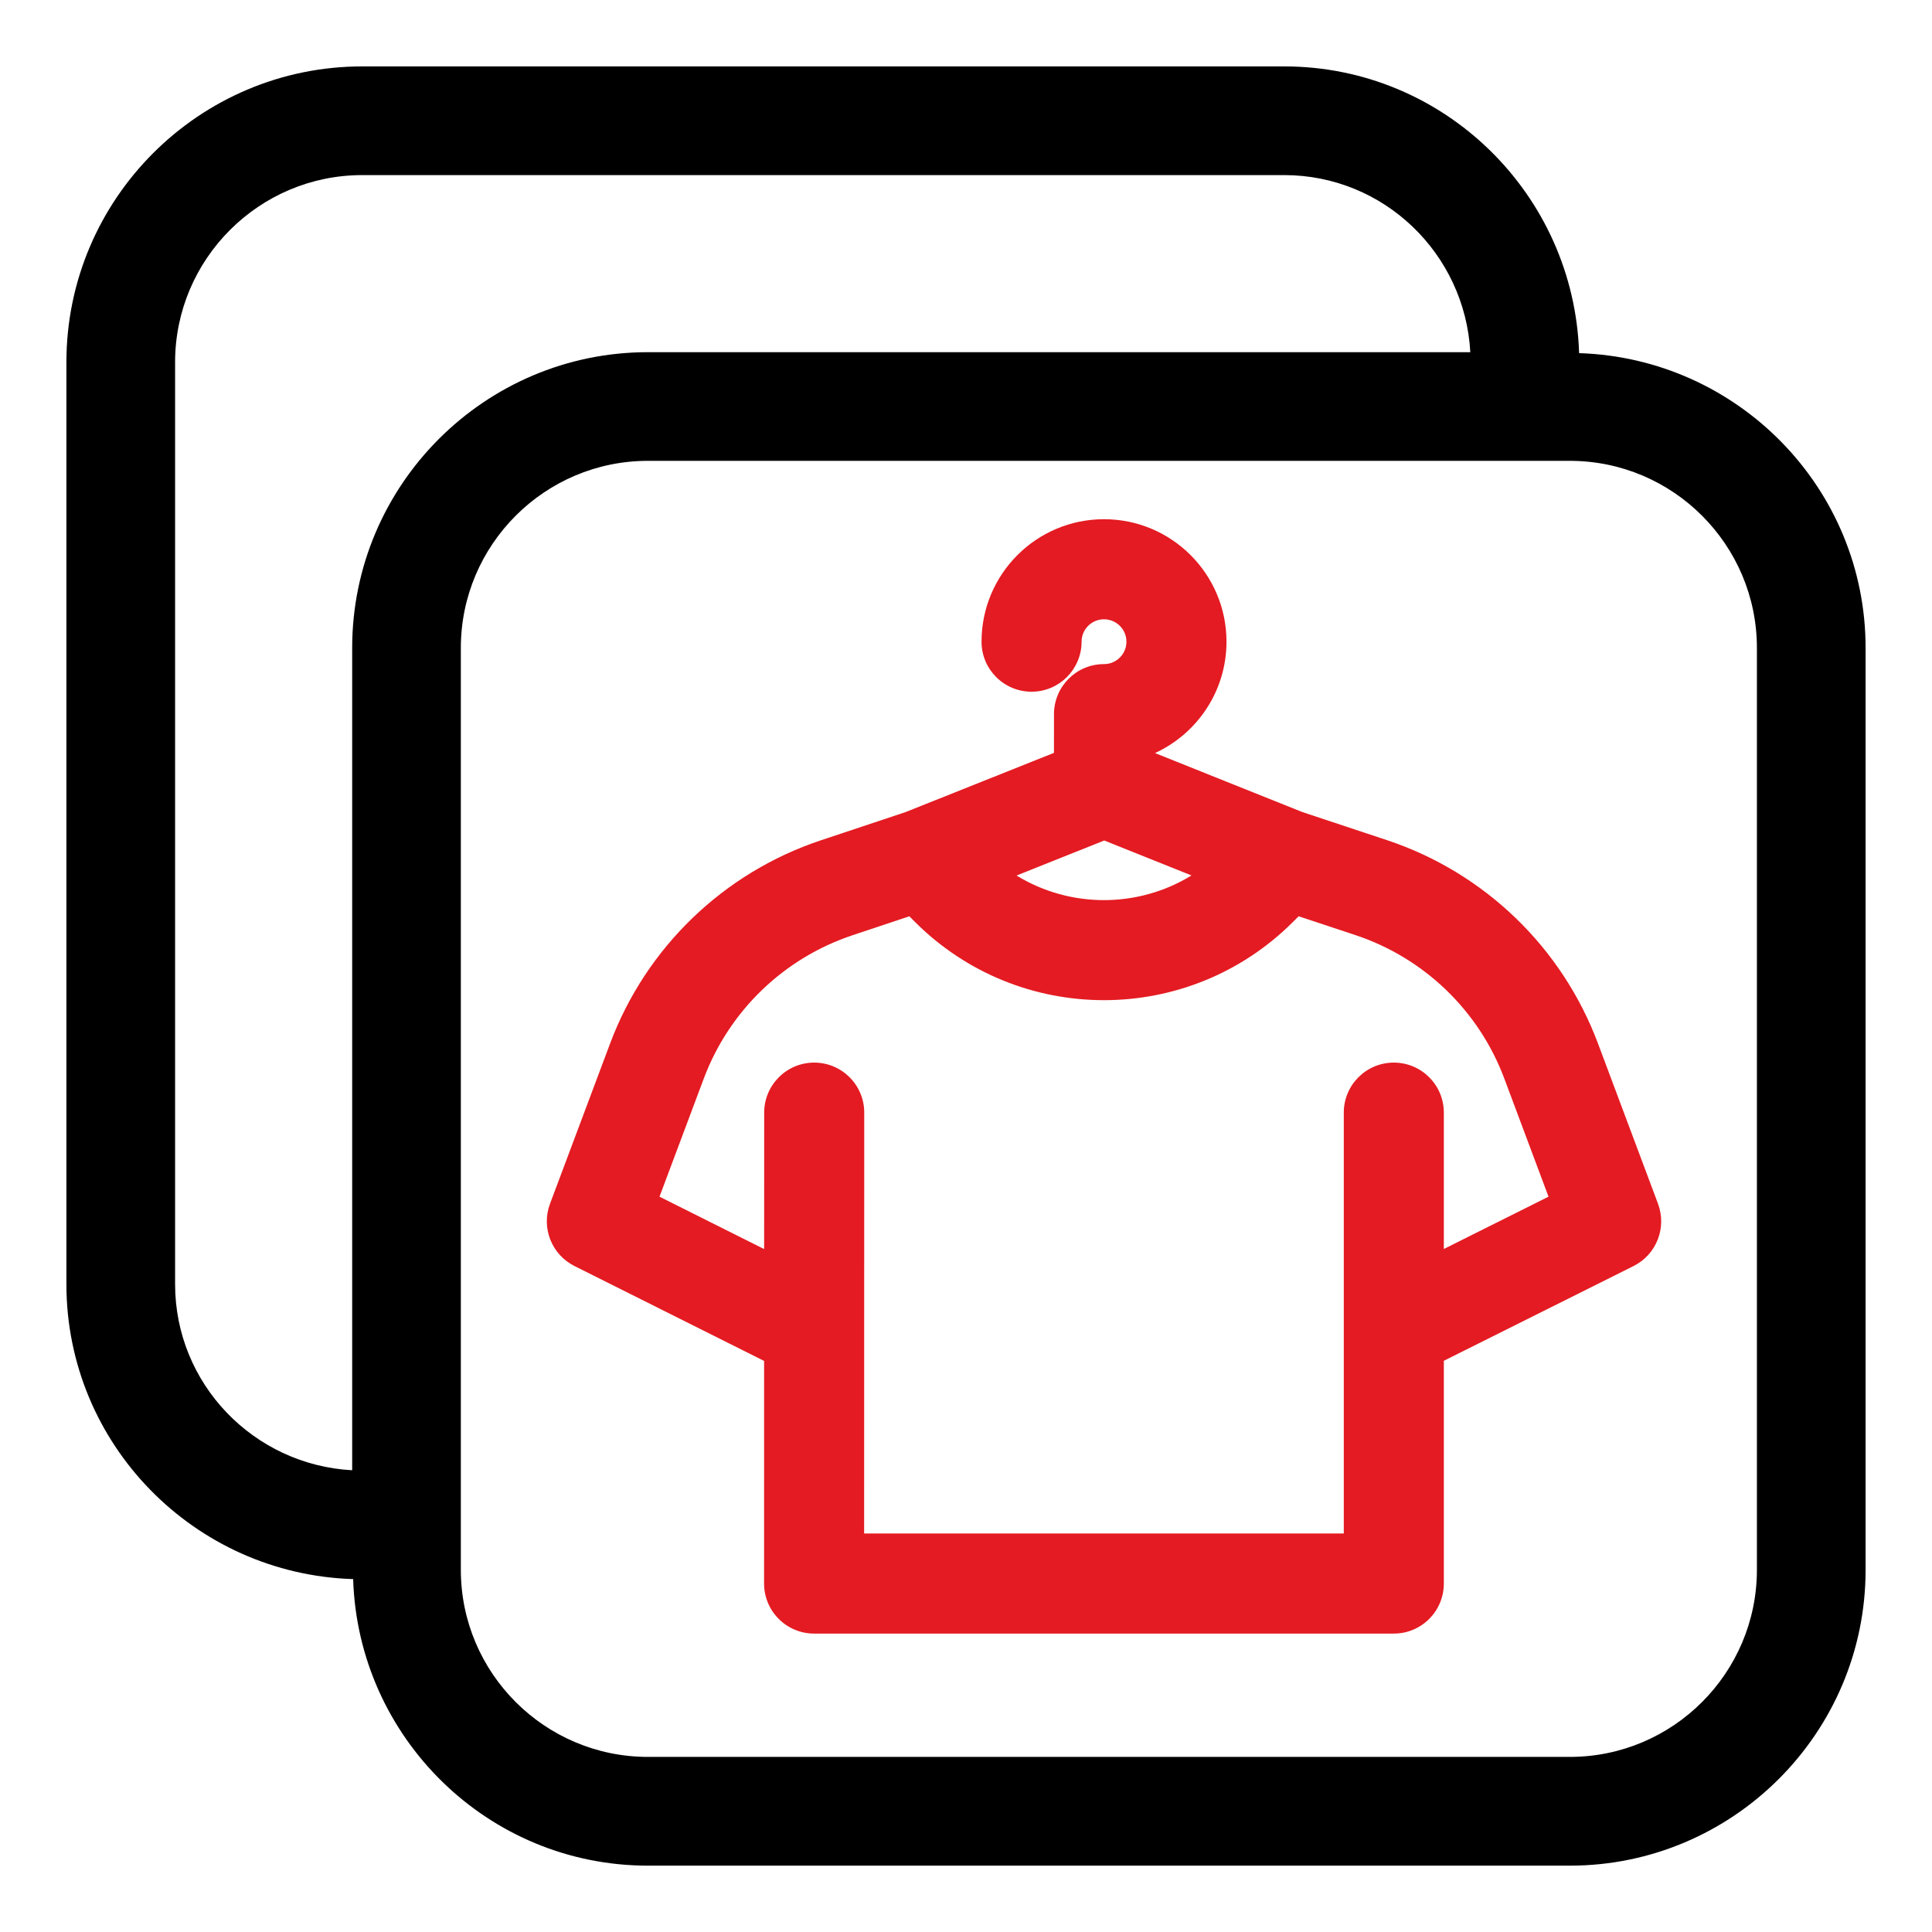 <svg width="70" height="70" viewBox="0 0 70 70" fill="none" xmlns="http://www.w3.org/2000/svg">
<g clip-path="url(#clip0_548_3933)">
<path fill-rule="evenodd" clip-rule="evenodd" d="M38.688 23.267V23.233C38.697 22.516 39.281 21.938 40 21.938C40.724 21.938 41.312 22.526 41.312 23.25C41.312 23.974 40.724 24.562 40 24.562C39.276 24.562 38.689 25.149 38.688 25.874L38.686 27.617L32.986 29.891L29.899 30.92C26.518 32.048 23.826 34.642 22.575 37.979C21.525 40.777 20.396 43.789 20.396 43.789C20.16 44.418 20.437 45.123 21.038 45.423L28.185 49L28.184 57.375C28.184 57.723 28.321 58.056 28.568 58.303C28.814 58.55 29.148 58.688 29.496 58.688H50.5C51.224 58.688 51.812 58.099 51.812 57.375V48.995L58.962 45.425C59.563 45.124 59.84 44.419 59.605 43.789C59.605 43.789 58.477 40.781 57.43 37.983C56.178 34.639 53.481 32.04 50.092 30.914L47.019 29.894L41.311 27.609V26.963C42.84 26.422 43.938 24.964 43.938 23.25C43.938 21.076 42.173 19.312 40 19.312C37.827 19.312 36.062 21.076 36.062 23.25C36.062 23.974 36.651 24.562 37.375 24.562C38.094 24.562 38.678 23.984 38.688 23.267ZM51.812 46.061L56.732 43.604L54.972 38.903C53.998 36.301 51.901 34.28 49.264 33.405L46.918 32.627L46.496 33.048C42.907 36.635 37.09 36.635 33.502 33.047L33.083 32.627L30.73 33.411C28.1 34.288 26.006 36.305 25.032 38.901L23.268 43.604L28.186 46.065L28.188 40.312C28.188 39.588 28.776 39 29.5 39C30.224 39 30.812 39.588 30.812 40.312L30.809 56.062H49.188V40.312C49.188 39.588 49.776 39 50.5 39C51.224 39 51.812 39.588 51.812 40.312V46.061ZM35.801 31.595C38.228 33.62 41.775 33.619 44.2 31.592L40.008 29.915L35.801 31.595Z" fill="#E41B22"/>
<path fill-rule="evenodd" clip-rule="evenodd" d="M35.563 23.25C35.563 20.8 37.55 18.812 40 18.812C42.45 18.812 44.438 20.8 44.438 23.25C44.438 25.042 43.374 26.584 41.847 27.285L47.191 29.424L50.249 30.439C53.782 31.613 56.593 34.322 57.898 37.807C58.422 39.207 58.966 40.658 59.379 41.76L60.073 43.613L60.073 43.615C60.398 44.484 60.016 45.457 59.185 45.872L52.313 49.304V57.375C52.313 58.376 51.501 59.188 50.5 59.188H29.496C29.017 59.188 28.554 58.998 28.214 58.656C27.874 58.315 27.684 57.855 27.684 57.375L27.685 49.309L20.815 45.871C19.985 45.456 19.602 44.482 19.928 43.614C19.928 43.614 19.928 43.614 19.928 43.614L20.624 41.758C21.038 40.655 21.582 39.203 22.107 37.803C23.411 34.326 26.217 31.621 29.741 30.446L32.814 29.422L38.187 27.278L38.188 25.873C38.189 24.873 38.999 24.062 40 24.062C40.449 24.062 40.813 23.698 40.813 23.25C40.813 22.802 40.449 22.438 40 22.438C39.556 22.438 39.195 22.794 39.188 23.237V23.273C39.175 24.263 38.368 25.062 37.375 25.062C36.374 25.062 35.563 24.251 35.563 23.25ZM20.865 43.965C20.719 44.353 20.89 44.79 21.262 44.976L28.685 48.691L28.684 57.375C28.684 57.375 28.684 57.375 28.684 57.375C28.684 57.59 28.769 57.797 28.922 57.949L28.923 57.95C29.073 58.102 29.28 58.188 29.496 58.188H50.5C50.949 58.188 51.313 57.823 51.313 57.375V48.685L58.738 44.977C58.738 44.977 58.738 44.977 58.738 44.977C59.11 44.791 59.282 44.355 59.136 43.964L58.442 42.111C58.029 41.009 57.486 39.557 56.962 38.158C55.763 34.955 53.18 32.467 49.934 31.388C49.934 31.388 49.934 31.388 49.934 31.388L46.848 30.364L40.811 27.947V26.61L41.145 26.492C42.481 26.019 43.438 24.745 43.438 23.25C43.438 21.353 41.898 19.812 40 19.812C38.103 19.812 36.563 21.353 36.563 23.25C36.563 23.698 36.927 24.062 37.375 24.062C37.819 24.062 38.18 23.706 38.188 23.264V23.227C38.2 22.237 39.007 21.438 40 21.438C41.001 21.438 41.813 22.249 41.813 23.25C41.813 24.251 41.001 25.062 40 25.062C39.552 25.062 39.188 25.425 39.188 25.875L39.186 27.956L33.158 30.361L30.057 31.395C30.057 31.395 30.057 31.395 30.057 31.395C26.819 32.474 24.241 34.959 23.044 38.154C22.519 39.553 21.974 41.006 21.56 42.109L20.865 43.965ZM40.008 29.376L45.163 31.439L44.521 31.976C41.91 34.157 38.093 34.159 35.481 31.979L34.837 31.442L40.008 29.376ZM36.832 31.722C38.77 32.911 41.233 32.91 43.17 31.719L40.008 30.453L36.832 31.722ZM33.219 32.054L33.855 32.693C33.855 32.693 33.856 32.693 33.855 32.693C37.249 36.086 42.749 36.086 46.142 32.694L46.783 32.055L49.421 32.93C52.202 33.853 54.413 35.985 55.44 38.728L57.358 43.85L51.313 46.87V40.312C51.313 39.864 50.949 39.5 50.5 39.5C50.052 39.5 49.688 39.864 49.688 40.312V56.562H30.309L30.313 40.312C30.313 40.312 30.313 40.312 30.313 40.312C30.313 39.864 29.948 39.5 29.5 39.5C29.052 39.5 28.688 39.864 28.688 40.312L28.686 46.874L22.642 43.85L24.564 38.726C25.591 35.989 27.798 33.861 30.572 32.937C30.572 32.937 30.572 32.937 30.572 32.937L33.219 32.054ZM47.053 33.198L46.849 33.401C46.849 33.401 46.849 33.401 46.849 33.401C43.066 37.184 36.932 37.184 33.148 33.4L32.948 33.199L30.888 33.886C28.401 34.715 26.421 36.622 25.5 39.077L23.895 43.358L27.686 45.256L27.688 40.312C27.688 40.312 27.688 40.312 27.688 40.312C27.688 39.312 28.5 38.5 29.5 38.5C30.501 38.5 31.313 39.312 31.313 40.312L31.309 55.562H48.688V40.312C48.688 39.312 49.499 38.5 50.5 38.5C51.501 38.5 52.313 39.312 52.313 40.312V45.253L56.106 43.358L54.504 39.078C53.583 36.618 51.599 34.707 49.106 33.879C49.106 33.879 49.106 33.879 49.106 33.879L47.053 33.198Z" fill="#E41B22"/>
</g>
<path d="M57.214 12.795C57.032 7.039 52.325 2.406 46.528 2.406H13.125C7.214 2.406 2.406 7.214 2.406 13.125V46.528C2.406 52.325 7.042 57.035 12.795 57.214C12.976 62.965 17.684 67.596 23.476 67.596H56.877C62.786 67.596 67.594 62.788 67.594 56.879V23.476C67.594 17.684 62.963 12.976 57.214 12.795ZM12.76 23.476V53.27C9.194 53.078 6.344 50.142 6.344 46.528V13.125C6.344 9.387 9.387 6.344 13.125 6.344H46.528C50.142 6.344 53.078 9.194 53.272 12.76H23.478C17.568 12.76 12.76 17.568 12.76 23.476ZM63.656 56.877C63.656 60.616 60.616 63.656 56.877 63.656H23.476C19.738 63.656 16.697 60.616 16.697 56.877V23.476C16.697 19.738 19.738 16.697 23.476 16.697H56.877C60.616 16.697 63.656 19.738 63.656 23.476V56.877Z" fill="black"/>
<defs>
<clipPath id="clip0_548_3933">
<rect width="42" height="42" fill="white" transform="translate(19 18)"/>
</clipPath>
</defs>
</svg>
